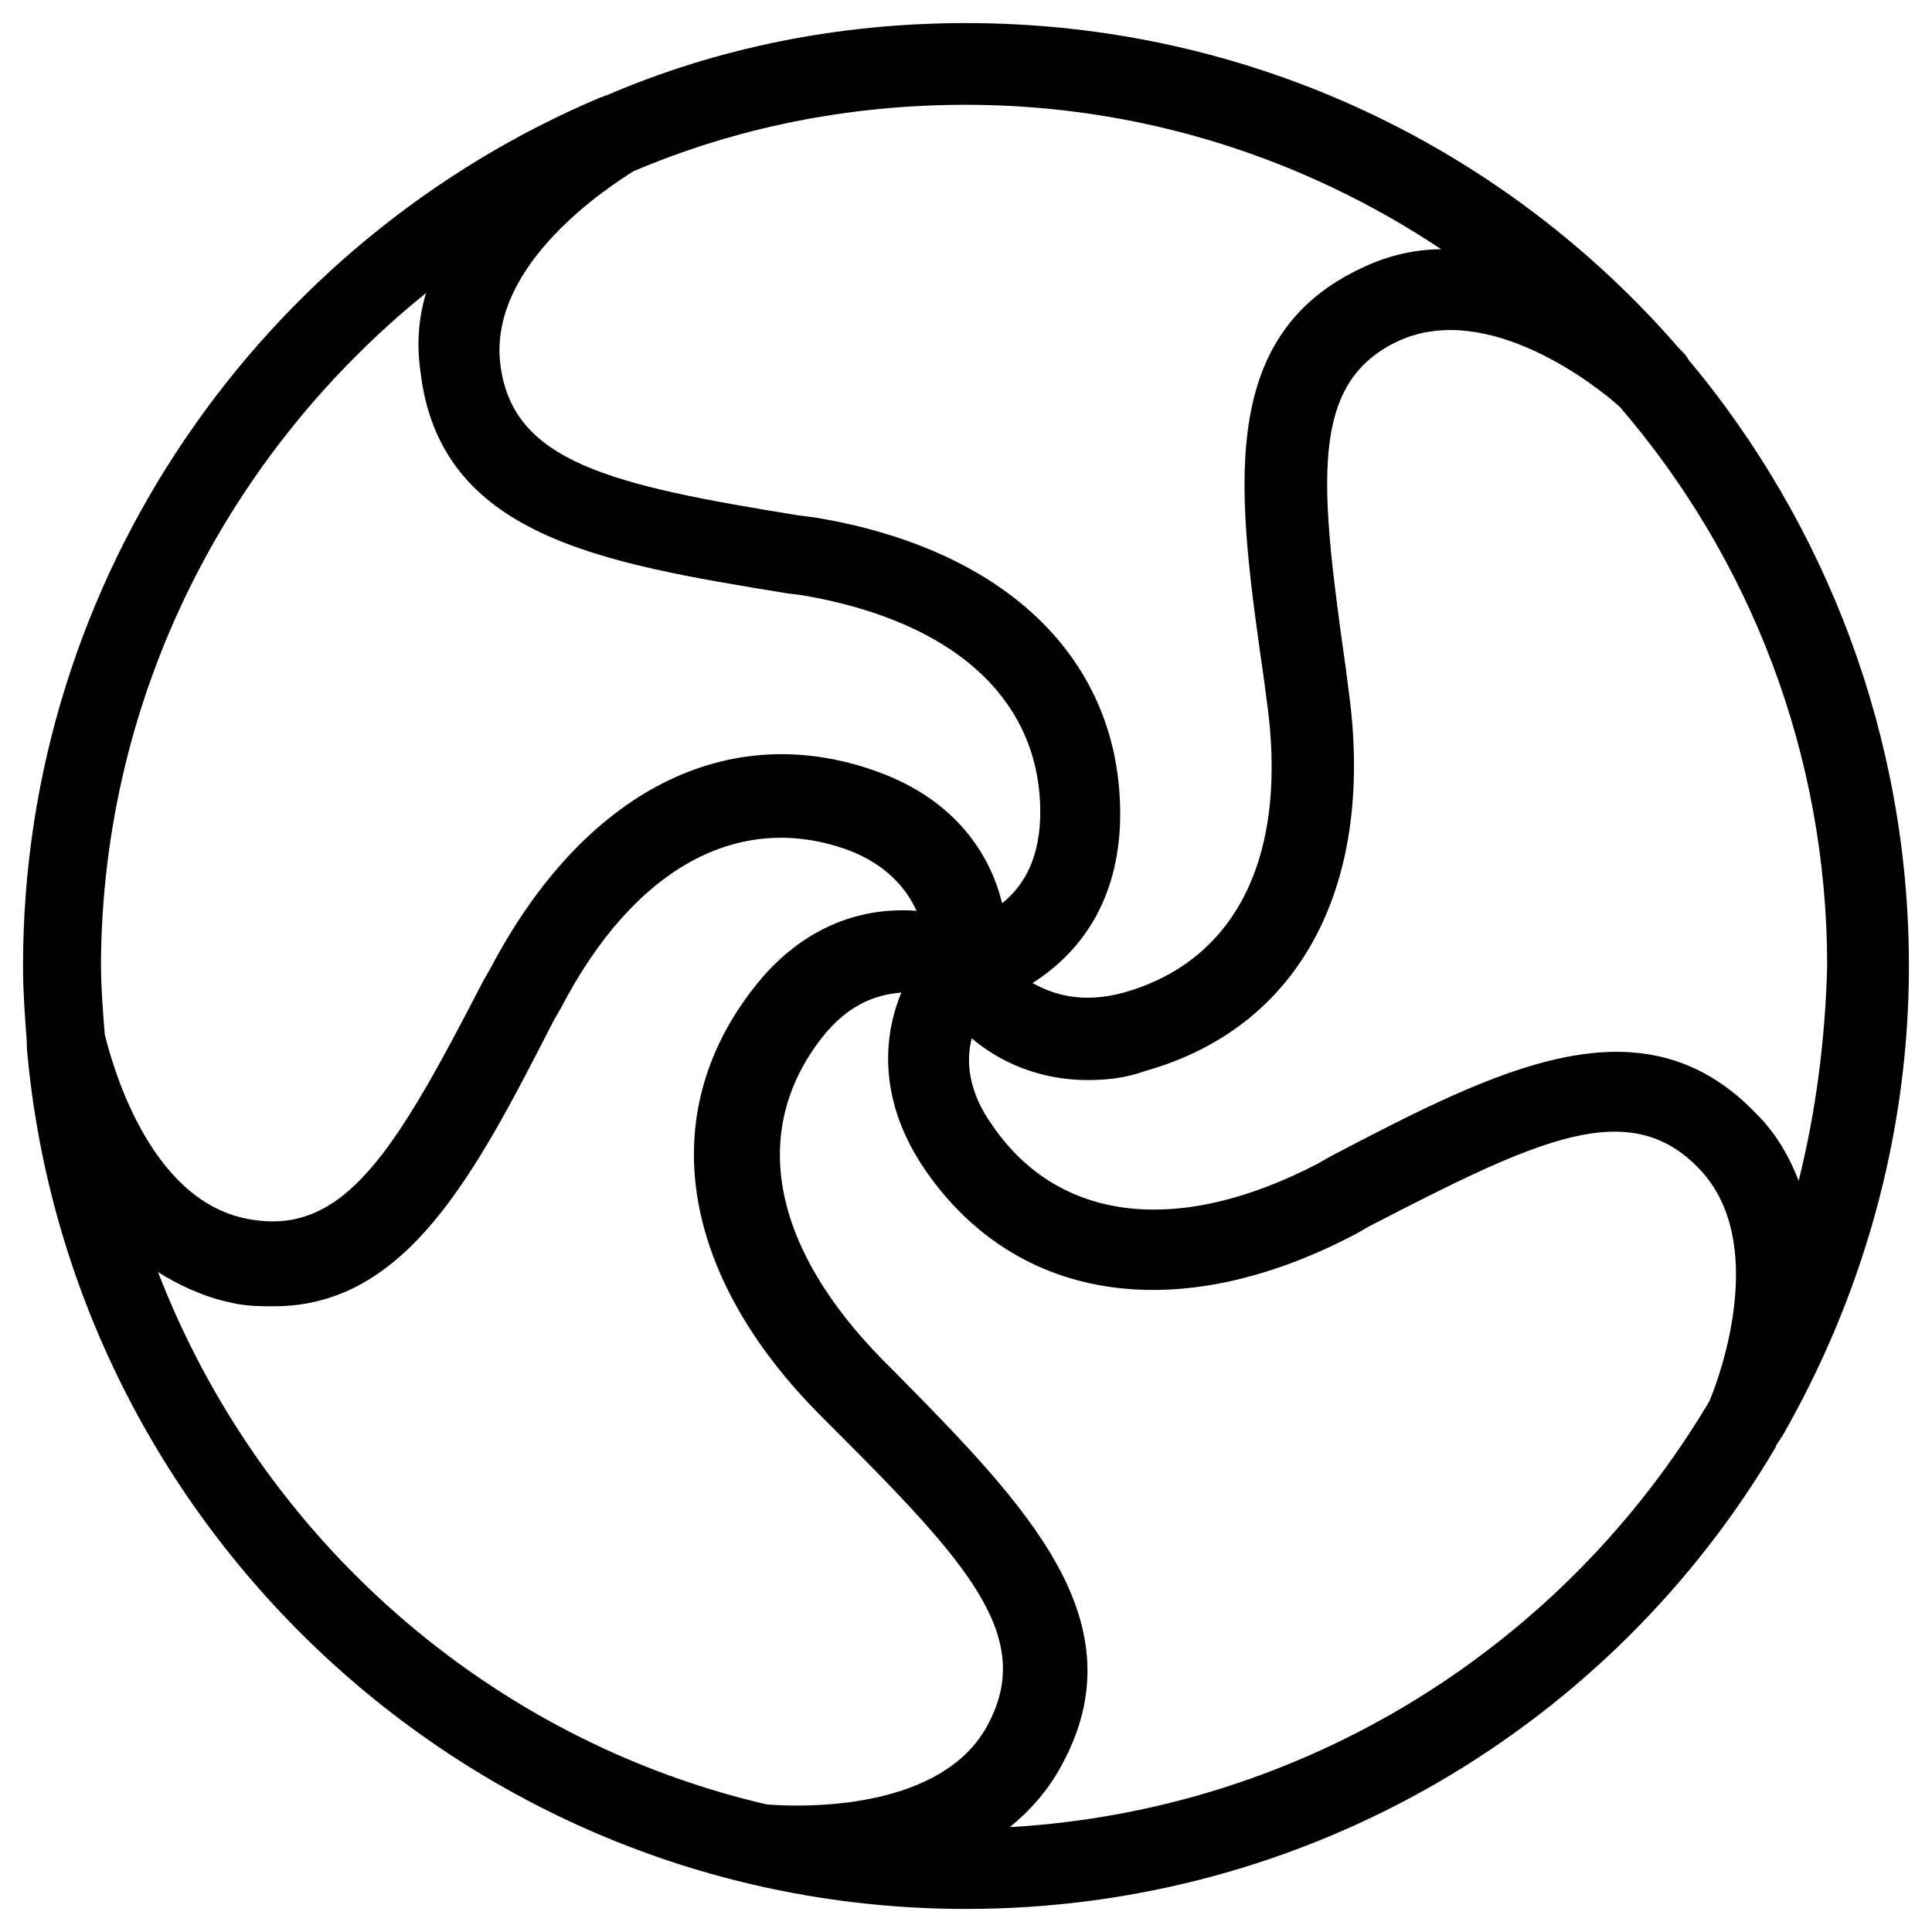 <?xml version="1.0" encoding="UTF-8"?>
<!-- Uploaded to: SVG Repo, www.svgrepo.com, Generator: SVG Repo Mixer Tools -->
<svg fill="#000000" width="800px" height="800px" version="1.1" viewBox="144 144 512 512" xmlns="http://www.w3.org/2000/svg">
 <path d="m616.13 524.94c21.16-36.777 33.754-79.602 33.754-124.94 0-60.961-22.168-117.39-58.441-160.71-0.504-1.004-1.008-1.512-2.016-2.519l-0.504-0.504c-45.844-52.902-113.36-86.152-188.93-86.152-33.754 0-66 6.551-95.219 19.145-0.504 0-1.008 0.504-1.512 0.504-89.68 37.785-153.16 126.96-153.16 230.24 0 6.551 0.504 13.602 1.008 20.152v1.512c11.082 127.46 118.39 228.22 248.88 228.22 91.191 0 171.3-48.863 214.62-122.43 0-0.504 0.5-1.008 1.512-2.519-0.504 0.504-0.504 0 0 0zm4.535-68.012c-2.519-6.551-6.047-12.594-11.082-17.633-30.23-31.738-68.52-12.086-112.85 11.082l-3.531 2.016c-36.781 19.145-68.52 15.617-86.152-10.078-6.547-9.066-7.051-17.129-5.539-23.172 7.047 6.043 17.633 11.082 30.73 11.082 5.039 0 10.078-0.504 15.617-2.519 40.809-11.586 60.961-49.375 53.402-101.77l-0.5-4.031c-7.055-49.879-10.078-76.578 14.105-87.664 23.68-10.578 52.391 12.09 58.445 17.633 34.25 39.805 54.91 91.695 54.91 148.12-0.508 19.648-3.027 38.793-7.555 56.93zm-94.719-246.87c-6.555 0-13.602 1.512-20.152 4.535-40.305 18.137-33.754 60.961-26.707 110.33l0.512 4.035c6.047 41.309-7.559 69.527-37.785 78.09-11.082 3.023-18.641 0.504-24.184-2.519 11.078-7.055 22.168-19.648 23.176-41.82 1.512-42.312-28.719-73.047-81.113-81.613l-4.031-0.504c-49.879-8.062-76.074-14.105-79.098-40.305-3.023-26.703 29.727-47.352 35.266-50.883 27.207-11.586 56.93-17.633 88.168-17.633 46.344 0 89.676 14.105 125.95 38.289zm-269.03 11.586c-2.016 6.555-2.519 13.602-1.512 20.66 5.039 43.832 47.863 50.883 97.234 58.945l4.031 0.504c41.312 7.055 63.984 28.719 62.977 59.449-0.508 11.586-5.039 18.141-10.078 22.168-3.027-12.594-12.09-27.207-32.746-34.762-39.801-14.605-78.09 5.039-102.78 51.891l-2.016 3.527c-23.176 44.84-36.777 68.016-62.473 62.977-26.703-5.039-36.273-42.824-37.785-48.871-0.504-6.039-1.008-12.594-1.008-19.145 0.504-71.039 33.754-135.02 86.152-177.34zm-71.039 259.46c5.543 3.527 12.09 6.555 19.145 8.066 4.031 1.008 8.062 1.008 11.586 1.008 35.266 0 53.402-35.266 74.059-75.57l2.016-3.527c19.145-36.777 46.855-52.395 76.074-41.816 10.578 4.031 15.617 10.578 18.137 16.117-13.094-1.012-29.719 3.019-43.324 20.652-26.199 33.754-19.145 76.074 18.137 113.36l3.023 3.023c35.77 35.777 53.902 55.418 40.809 79.098-13.094 23.68-52.898 21.16-58.441 20.656-73.555-17.125-134.01-70.531-161.22-141.06zm225.71 147.11c5.039-4.031 10.078-9.566 13.602-16.121 21.156-38.289-9.074-69.016-44.336-104.79l-3.023-3.023c-29.223-29.727-35.266-60.457-16.121-85.145 7.055-9.07 14.609-11.586 21.16-12.086-5.039 12.086-6.047 29.223 6.551 47.352 24.18 34.762 67 41.312 113.86 16.625l3.523-2.012c44.84-23.18 69.027-34.762 87.664-15.113 18.137 19.145 5.543 54.41 2.519 61.465-38.285 64.488-106.8 108.32-185.4 112.85z"/>
</svg>